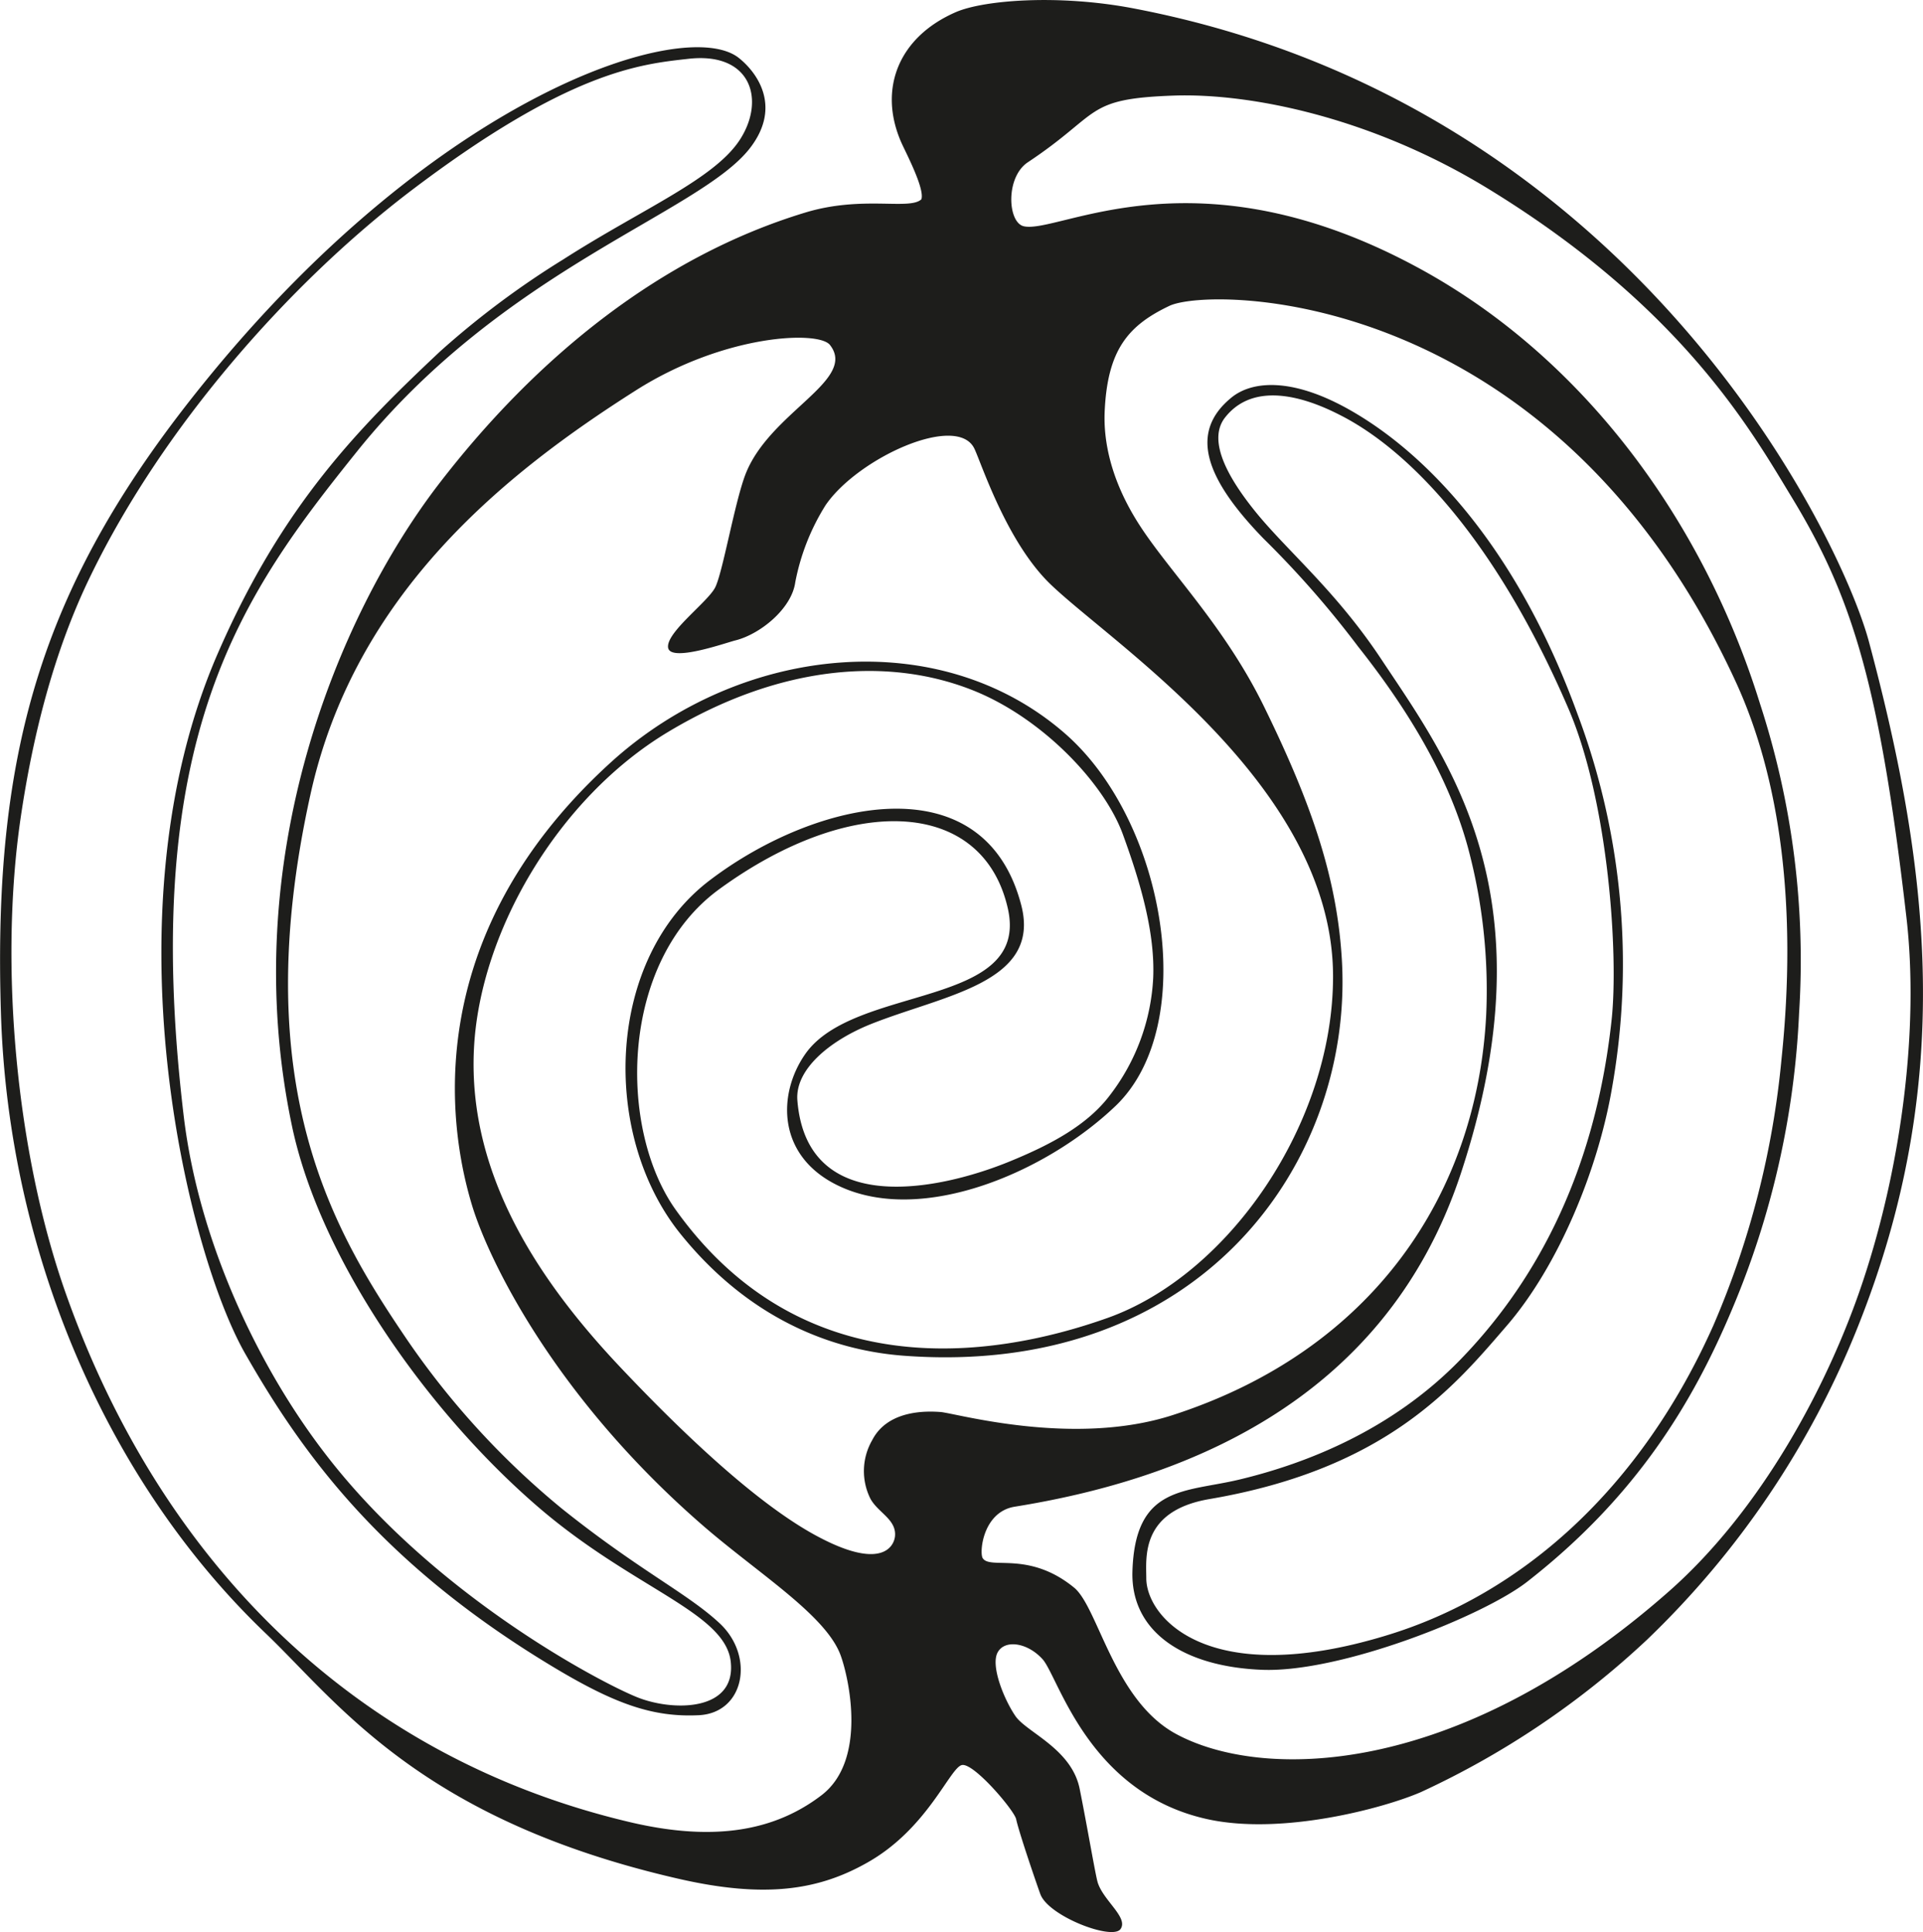 <svg xmlns="http://www.w3.org/2000/svg" viewBox="0 0 254.02 255.25"><defs><style>.cls-1{fill:#1d1d1b;}</style></defs><g id="Calque_2" data-name="Calque 2"><g id="Calque_1-2" data-name="Calque 1"><path class="cls-1" d="M246.86,84.71C243.15,71,215.94,13.78,149.74,1.11,139.86-.78,130,0,126.29,1.59,118.72,4.87,116,11.69,119,18.69c.52,1.23,3.19,6.2,2.71,7.64-1.59,1.48-7.75-.54-15.3,1.74-19,5.75-35.5,19-48.54,36C44.6,81.43,31.17,113.7,38.58,148.81c3.68,17.44,17.77,37.59,32.52,50.29C83.64,209.9,95.82,213,96.53,219.55s-7.6,6.58-12.35,4.68S57.35,210.8,43,192.11C34.09,180.56,26.25,164,24.27,147.46c-6-50.26,7.85-69.07,22.86-87.78C66.58,35.43,92.37,28.19,99.05,19.59c4.4-5.67.73-10.25-1.54-12C90.34,2.17,58.08,12.41,27.42,50,5.64,76.68-1,98.81.13,134.06c1,31.49,14.05,61.76,35,81.76,9.51,9.09,20.34,24.56,54.51,32.39,11.4,2.61,18.48,1.52,24.93-2.14,8-4.5,10.93-12.61,12.51-12.89s6.91,6,7.15,7.16c.4,1.85,2.83,8.92,3.2,9.91,1.08,2.91,9.49,6.12,10.58,4.61s-2.24-3.74-3-6.14c-.28-.85-1.38-7.37-2.39-12.39-1.06-5.3-7-7.46-8.48-9.61s-3.3-6.6-2.37-8.39,4-1.34,6,.93c2.14,2.56,6.09,17.68,21.8,21.09,9.84,2.13,23.23-1.47,28.12-3.59a112.5,112.5,0,0,0,29.89-20.15,117.53,117.53,0,0,0,27.83-41.32C258.25,143.16,255,115.05,246.86,84.71ZM108.52,237.17c-6.06,4.63-14,6.22-25.29,3.56C46.42,232.06,21,205.79,8.66,170.79,2.12,152.24-.12,127.55,2.72,108.1,4.26,97.6,7,86.23,12,76c9.6-19.74,26.2-38.48,42-50.58C75.15,9.31,84.65,8.48,90.94,7.77c8.28-.94,10.19,5.4,6.82,10.65S84.85,27.58,74.44,34.25a114.1,114.1,0,0,0-16.33,12.2c-10.63,10-20.79,20.2-29.33,39.85-15,34.43-4,79.27,3.63,92.57,7.43,13,17.82,27.61,40.61,41.32,8.22,4.95,13.25,6.7,19.28,6.41s7.43-7.74,2.8-12.11c-4.27-4-10.58-6.94-20.9-15.2A106.7,106.7,0,0,1,53.78,177C44.2,162.88,32.47,143.62,41,105c5.87-26.7,25.88-42.56,43-53.43,11.67-7.41,24.11-7.92,25.63-6,3.68,4.68-8,8.86-11.17,17.13-1.44,3.78-3,13-4,14.93S88,83.54,88.25,85.54s7.53-.59,8.87-.93c3.31-.82,7.45-4.2,7.93-7.68a29.58,29.58,0,0,1,4-10.18c4.27-6.26,17.42-12.23,19.67-7.46.93,1.94,4.26,12.36,10.09,17.94,8.42,8.06,37.28,26.72,37.28,51.77,0,19.44-13.77,39.42-29.8,45.12-15.68,5.57-40.49,8.79-57-14.25C81.63,149.2,81.8,127.1,95,117.48c17.43-12.71,34.79-12,38.12,2.49,3.05,13.3-20.19,10-26.72,19.24-3.74,5.31-3.85,13.7,4.63,17.57,10.93,5,27.16-1.9,36.34-10.68,11.16-10.69,6.64-37.52-6.65-49.16-16.6-14.52-42.87-11.8-60,3.75-27,24.52-20.53,51.34-18.39,58.47s10.82,25.29,30.53,42.39c7.24,6.28,16.2,11.8,18.17,17.1C112.15,221.69,114.57,232.54,108.52,237.17ZM208.38,94.33c-7.66-21.08-19-33.49-29-39.54-8.36-5.08-14-4.55-16.78-2.21-5.54,4.58-3.4,10.64,4.32,18.59A128.19,128.19,0,0,1,179.4,85.42c6.43,8.12,11.89,17,14.49,26.48a72.59,72.59,0,0,1,2.43,22.15c-1.2,23.71-15,44.34-41.38,52.89-13.15,4.27-28.76-.26-30.72-.4-1.6-.11-6.89-.38-9,3.71a8.18,8.18,0,0,0-.25,7.73c1,1.86,3.43,2.73,3.26,4.93-.11,1.37-1.78,4.81-10.94-.32-5.53-3.11-13.6-9.54-25.27-21.88-10.21-10.8-20.29-25.05-19.41-42.21.78-15.38,11.11-33.08,25.64-41.8,15-9,29.32-9.9,40.37-5.46,9.1,3.66,17.25,12.24,19.71,19,2.4,6.57,4.26,13.1,4,19a27.71,27.71,0,0,1-5.7,15.43c-3,4-7.91,6.59-13.3,8.79-9.21,3.76-26.74,7.52-28-8.08-.33-4.09,4.26-7.85,9.5-10,9.65-3.91,22.74-5.45,20.08-15.77-4.88-18.9-27-14-41-3.43C80,126.58,79.31,149.88,89.88,163s22.92,15.62,29.55,16.11c39.08,2.89,59.16-25.4,57.85-51.83-.56-11.16-4.07-21.21-10.34-34-5.19-10.56-12.4-17.7-16.39-23.87s-4.78-11.42-4.63-15c.36-8.19,3.09-11.4,8.55-14s50.76-2.55,74.8,49.63c5.92,12.84,8.15,29.82,6.06,49.87a116,116,0,0,1-9,35.19c-9.55,21.43-25.21,35.55-43.32,41-23.56,7.14-31.59-2.49-31.59-7.6,0-2.71-.79-8.88,8.31-10.45,23.51-4,32.48-15,39.31-22.91s12.05-20.62,13.89-31.35A93.86,93.86,0,0,0,208.38,94.33Zm37.75,74.8c-4.6,13.89-13.5,30.37-25.64,41.08-28.26,24.94-54.07,25-65.31,18.77-8.07-4.52-10.14-16.66-13.3-19.24-6-4.91-11.07-2.31-12.07-3.89-.46-.72,0-6.12,4.24-6.8,20.95-3.36,48.67-13.06,58.89-43.93,12.11-36.57-1.54-54.56-10.46-68-6-9.07-12.52-14.4-16.7-19.59-3.17-3.94-6.47-9.18-3.95-12.38,4.39-5.58,12.57-1.68,15.47-.17,9.07,4.72,20.39,16.57,29.89,38.65,5.33,12.4,6.61,32.59,5.7,41.08-2.3,21.41-10.91,35.56-19.95,44.88s-20.33,13.74-29.2,15.87c-7.17,1.73-13.81.72-14.15,12.14-.24,8,6.78,12.6,17.14,13s29.19-7.1,35-11.63c14.43-11.26,21.89-23.67,27.07-36a113.39,113.39,0,0,0,8.85-39.11,109.43,109.43,0,0,0-5.17-40.92c-7.36-23.74-22.95-45.38-44.75-57.35-29.68-16.29-47.87-4.63-52.5-5.7-2.12-.49-2.44-6.46.54-8.45,9.79-6.51,7.41-8.39,19.24-8.81,10-.35,26.06,2.78,41.73,12.4,25.52,15.66,34.62,31.9,39.9,40.6,8,13.13,11.63,24.7,15.19,55.57C253.54,136,251.12,154.1,246.13,169.13Z"/></g></g></svg>
